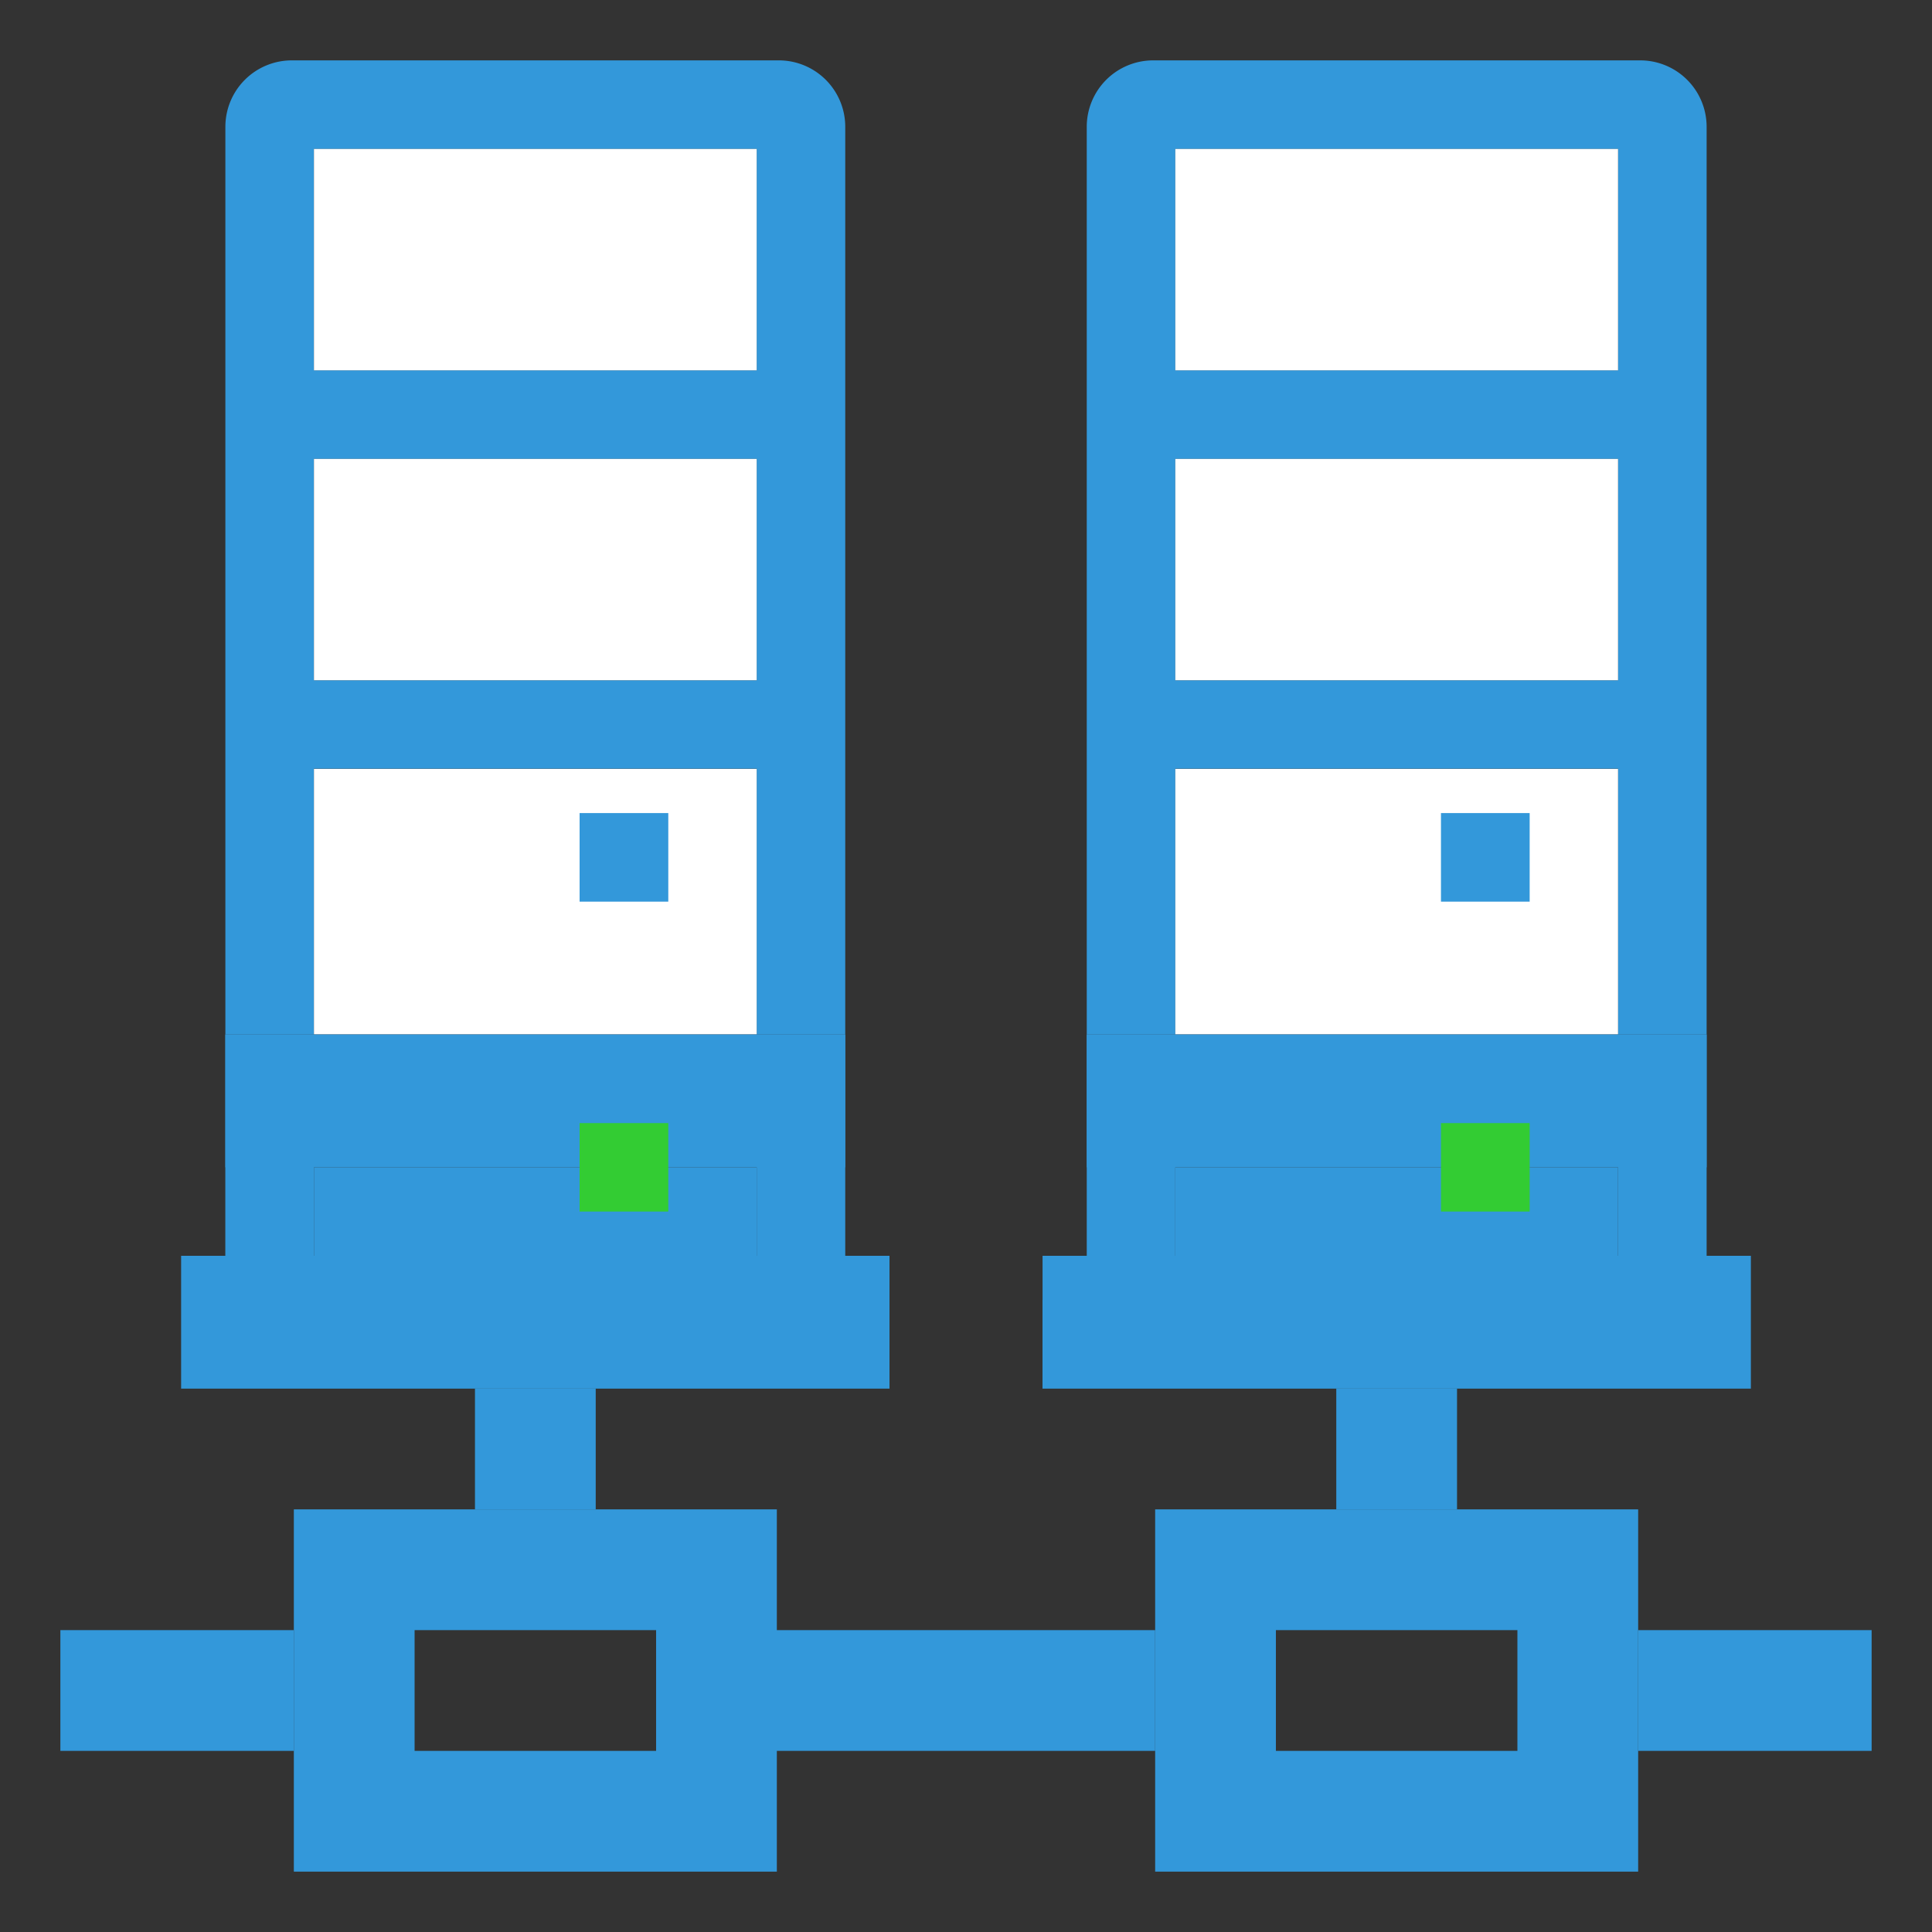 <?xml version="1.0" standalone="no"?><!DOCTYPE svg PUBLIC "-//W3C//DTD SVG 1.1//EN" "http://www.w3.org/Graphics/SVG/1.1/DTD/svg11.dtd"><svg t="1587111556084" class="icon" viewBox="0 0 1024 1024" version="1.1" xmlns="http://www.w3.org/2000/svg" p-id="16999" xmlns:xlink="http://www.w3.org/1999/xlink" width="200" height="200"><rect x="0" y="0" width="1024" height="1024" fill="#333333" stroke="none"/><defs><style type="text/css"></style></defs><path d="M412.8 32H154.656a35.2 35.2 0 0 0-35.2 35.2V548.256H166.4v-140.832h234.656v140.832H448V67.2A35.2 35.2 0 0 0 412.8 32zM166.4 78.944h234.656v117.344H166.4V78.944z m0 281.6V243.232h234.656v117.312H166.4z" fill="#3398da" p-id="17000"></path><path d="M401.056 618.688V665.6H166.4v-46.912h234.656z" fill="#3398da" p-id="17001"></path><path d="M401.056 360.544H166.4V243.232h234.656v117.312z m0 187.712v-140.736H166.4v140.736h234.656z m0-351.968V78.944H166.4v117.344h234.656z" fill="#fff" p-id="17002"></path><path d="M471.456 665.6V736H96v-70.4h23.424V548.288H166.4V665.6h234.656V548.288H448V665.6h23.456z" fill="#3398da" p-id="17003"></path><path d="M448 548.288v70.4H119.456v-70.4H448z" fill="#3398da" p-id="17004"></path><path d="M307.2 430.944h47.008v46.944H307.2z" fill="#3398da" p-id="17005"></path><path d="M307.2 595.264h47.008v46.88H307.2z" fill="#33CC33" p-id="17006"></path><path d="M869.344 32H611.2A35.2 35.2 0 0 0 576 67.2V548.256h46.944v-140.832H857.6v140.832h46.944V67.2a35.2 35.2 0 0 0-35.2-35.2z m-246.4 46.944H857.6v117.344h-234.656V78.944z m0 281.6V243.232H857.6v117.312h-234.656z" fill="#3398da" p-id="17007"></path><path d="M857.6 618.688V665.6h-234.656v-46.912H857.6z" fill="#3398da" p-id="17008"></path><path d="M857.6 360.544h-234.656V243.232H857.6v117.312z m0 187.712v-140.736h-234.656v140.736H857.6z m0-351.968V78.944h-234.656v117.344H857.6z" fill="#fff" p-id="17009"></path><path d="M928 665.6V736H552.544v-46.944h0.032V665.6H576V548.288h46.944V665.6H857.6V548.288h46.944V665.6H928z" fill="#3398da" p-id="17010"></path><path d="M904.544 548.288v70.4H576v-70.4H904.544z" fill="#3398da" p-id="17011"></path><path d="M763.744 430.944h47.008v46.944h-47.008z" fill="#3398da" p-id="17012"></path><path d="M763.744 595.264h47.008v46.88h-47.008z" fill="#33CC33" p-id="17013"></path><path d="M32 864h123.744v64H32z" fill="#3398da" p-id="17014"></path><path d="M315.744 800h-160v192h256v-192h-96z m32 128h-128v-64h128v64z" fill="#3398da" p-id="17015"></path><path d="M251.744 736h64v64h-64z" fill="#3398da" p-id="17016"></path><path d="M772.256 800h-160v192h256v-192h-96z m32 128h-128v-64h128v64z" fill="#3398da" p-id="17017"></path><path d="M708.256 736h64v64h-64zM868.256 864H992v64h-123.744zM409.6 864h202.656v64H409.6z" fill="#3398da" p-id="17018"></path></svg>